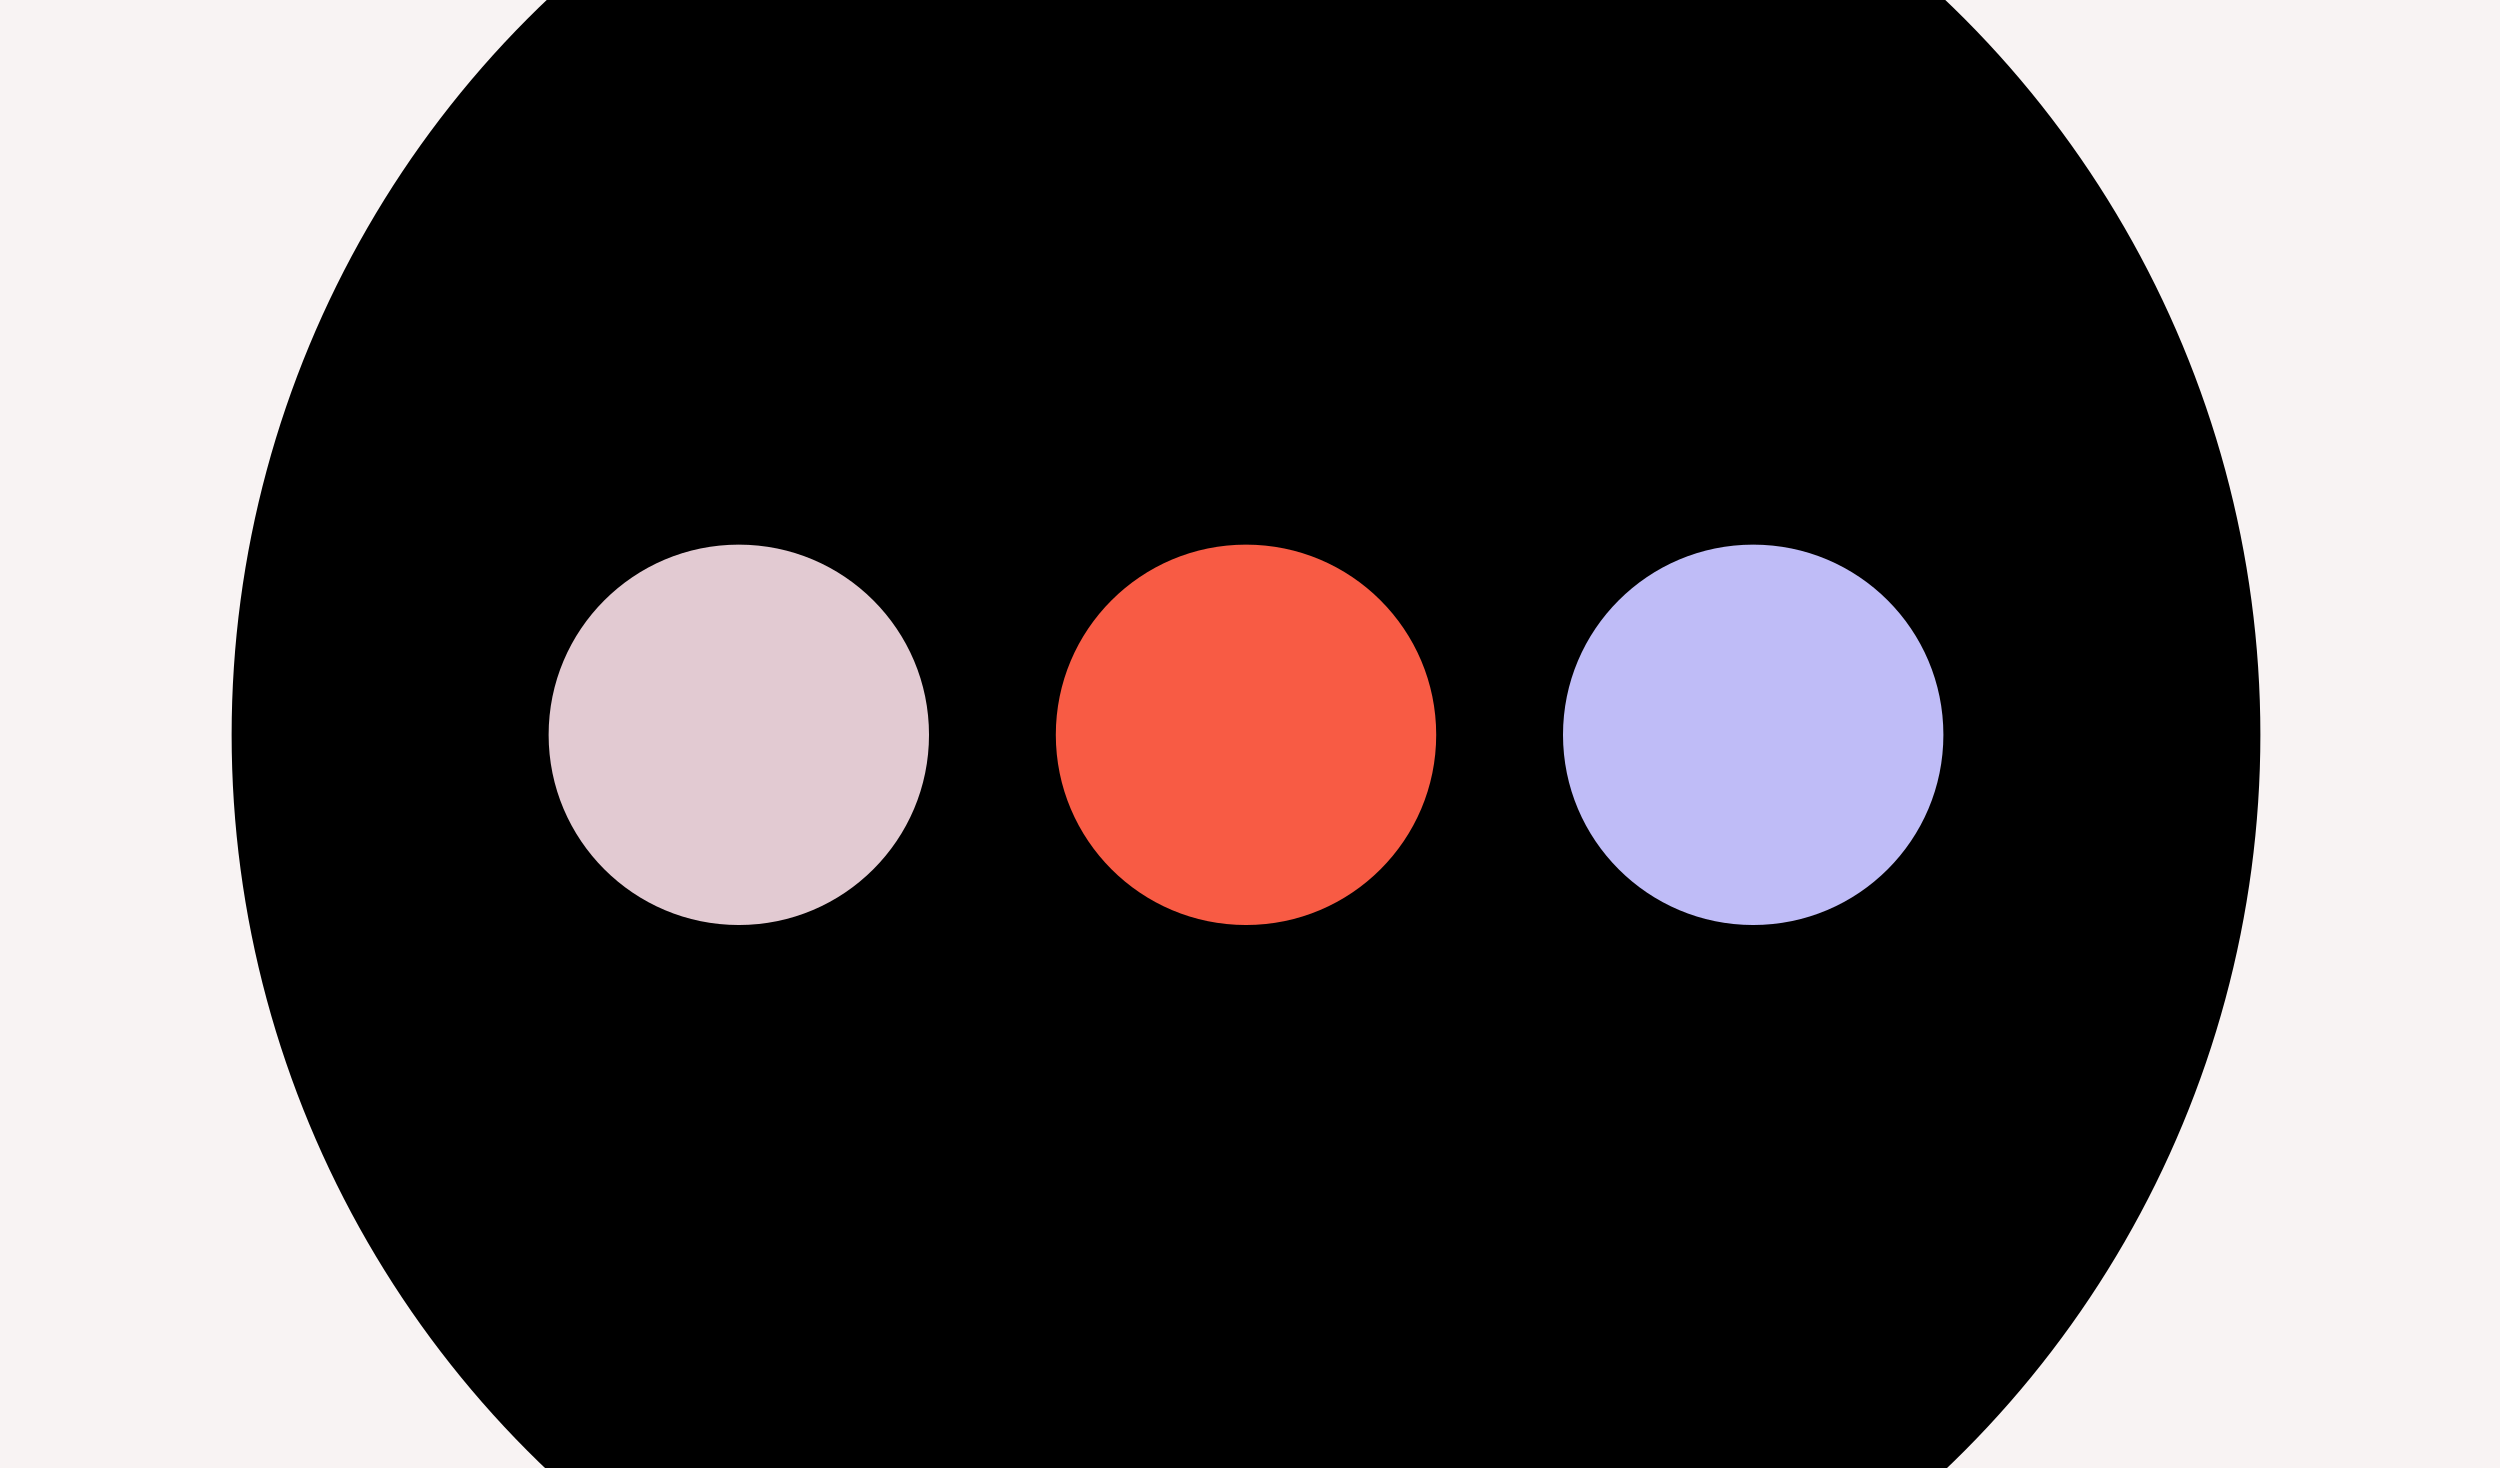 <svg width="1565" height="919" viewBox="0 0 1565 919" fill="none" xmlns="http://www.w3.org/2000/svg">
<rect x="0" y="0" width="1565" height="919" fill="#333333" stroke="none"/>
<g clip-path="url(#clip0_0_5974)">
<rect width="1565" height="919" fill="#F8F3F3"/>
<circle cx="780" cy="460" r="635" fill="black"/>
<circle cx="462.5" cy="460" r="119.062" fill="#E2CAD2"/>
<circle cx="780" cy="460" r="119.062" fill="#F85B44"/>
<circle cx="1097.5" cy="460" r="119.062" fill="#BFBCF7"/>
<path d="M783 709.361V811" stroke="black"/>
<path d="M687 760.181H879" stroke="black"/>
<path d="M783 108V141.88" stroke="black"/>
<path d="M751 124.94H815" stroke="black"/>
</g>
<defs>
<clipPath id="clip0_0_5974">
<rect width="1565" height="919" fill="white"/>
</clipPath>
</defs>
</svg>
